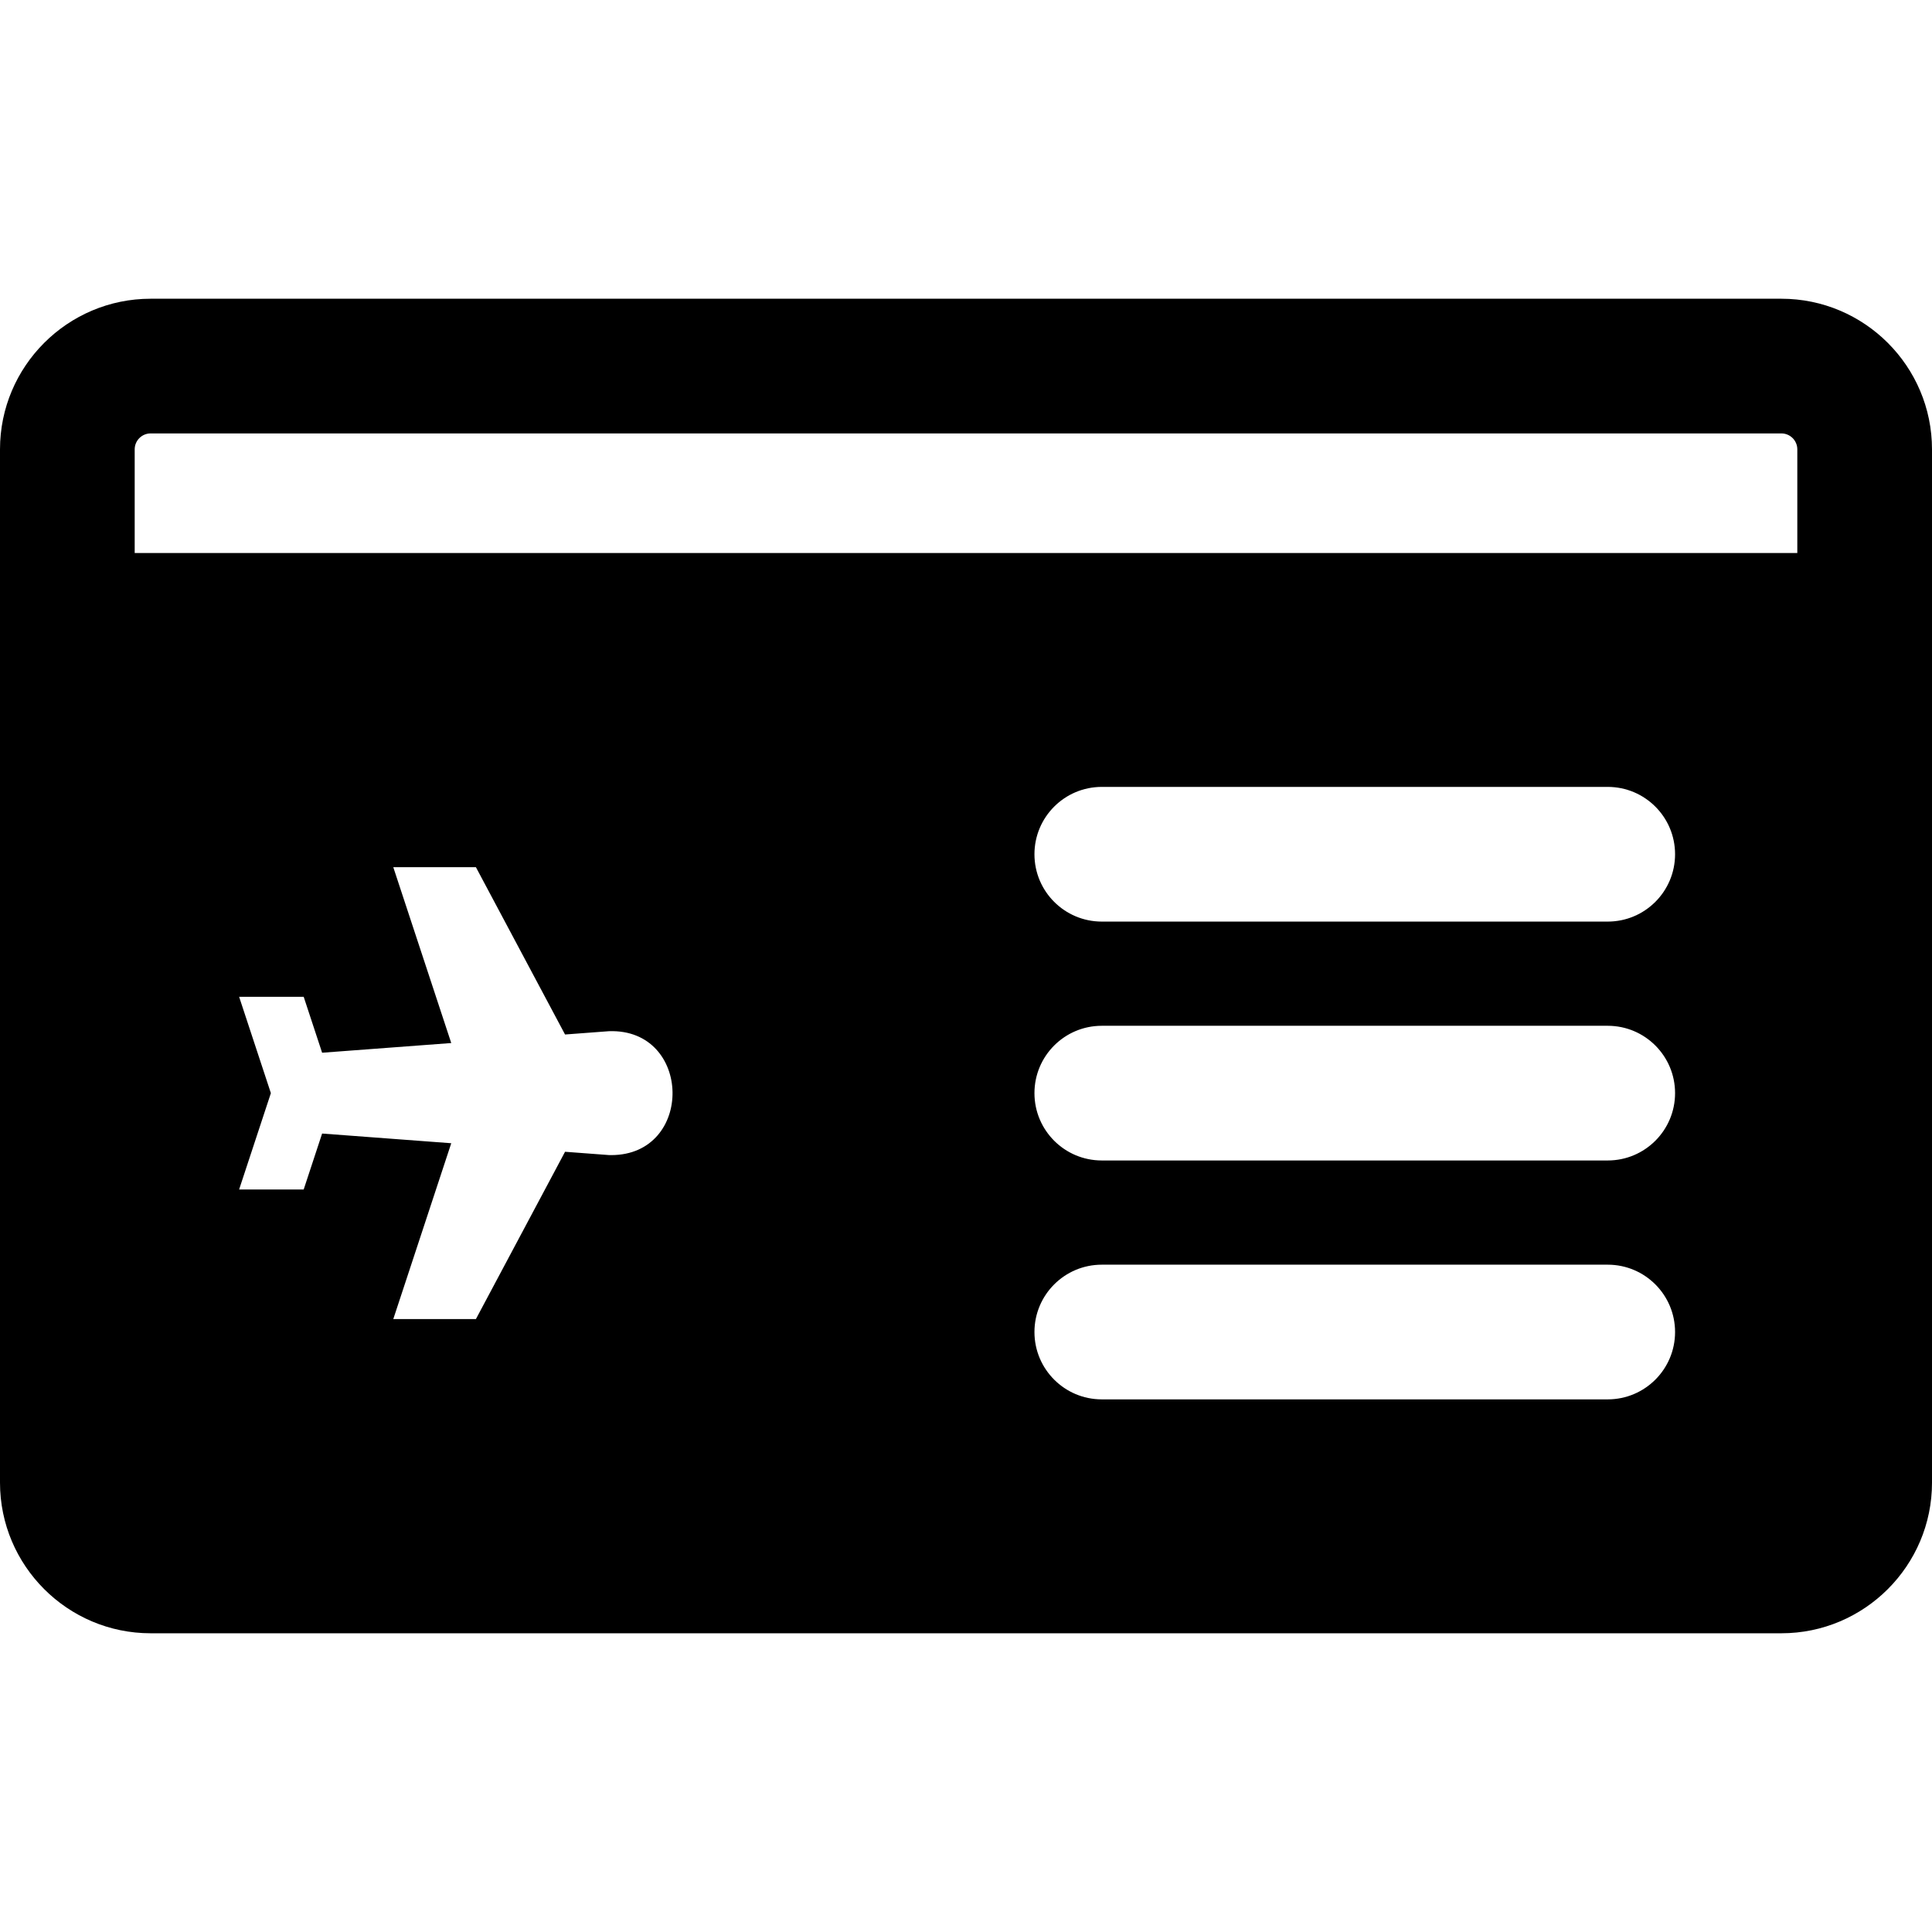 <?xml version="1.0" encoding="iso-8859-1"?>
<!-- Uploaded to: SVG Repo, www.svgrepo.com, Generator: SVG Repo Mixer Tools -->
<svg fill="#000000" height="800px" width="800px" version="1.1" id="Layer_1" xmlns="http://www.w3.org/2000/svg" xmlns:xlink="http://www.w3.org/1999/xlink" 
	 viewBox="0 0 512 512" xml:space="preserve">
<g>
	<g>
		<path d="M512,119.086c0-22.011-17.907-39.919-39.918-39.919H39.918C17.907,79.167,0,97.074,0,119.086
			c0,11.619,0,261.398,0,273.829c0,22.012,17.907,39.919,39.918,39.919c18.734,0,424.453,0,432.165,0
			c22.011,0,39.918-17.907,39.918-39.918C512,380.442,512,130.653,512,119.086z M161.965,306.115c-0.198,0-0.402-0.006-0.6-0.012
			l-11.62-0.872l-23.622,44.338h-21.898l15.361-46.601l-34.221-2.566l-4.885,14.823H63.369l8.416-25.533l-8.416-25.533H80.48
			l4.885,14.823l34.221-2.566l-15.361-46.602h21.898l23.622,44.338c3.129-0.236,5.158-0.389,11.62-0.872
			C183.486,272.485,184.009,306.115,161.965,306.115z M426.064,370.848H291.987c-9.857,0-17.847-7.991-17.847-17.847
			s7.991-17.847,17.847-17.847h134.077c9.857,0,17.847,7.991,17.847,17.847C443.912,362.857,435.921,370.848,426.064,370.848z
			 M426.064,307.538H291.987c-9.857,0-17.847-7.991-17.847-17.847s7.991-17.847,17.847-17.847h134.077
			c9.857,0,17.847,7.991,17.847,17.847C443.912,299.547,435.921,307.538,426.064,307.538z M426.064,244.23H291.987
			c-9.857,0-17.847-7.991-17.847-17.847s7.991-17.847,17.847-17.847h134.077c9.857,0,17.847,7.991,17.847,17.847
			C443.912,236.239,435.921,244.23,426.064,244.23z M476.305,146.549c-7.69,0-421.355,0-440.61,0v-27.464h0
			c0-2.329,1.894-4.224,4.223-4.224h432.165c2.329,0,4.223,1.894,4.223,4.224V146.549z"/>
	</g>
</g>
</svg>